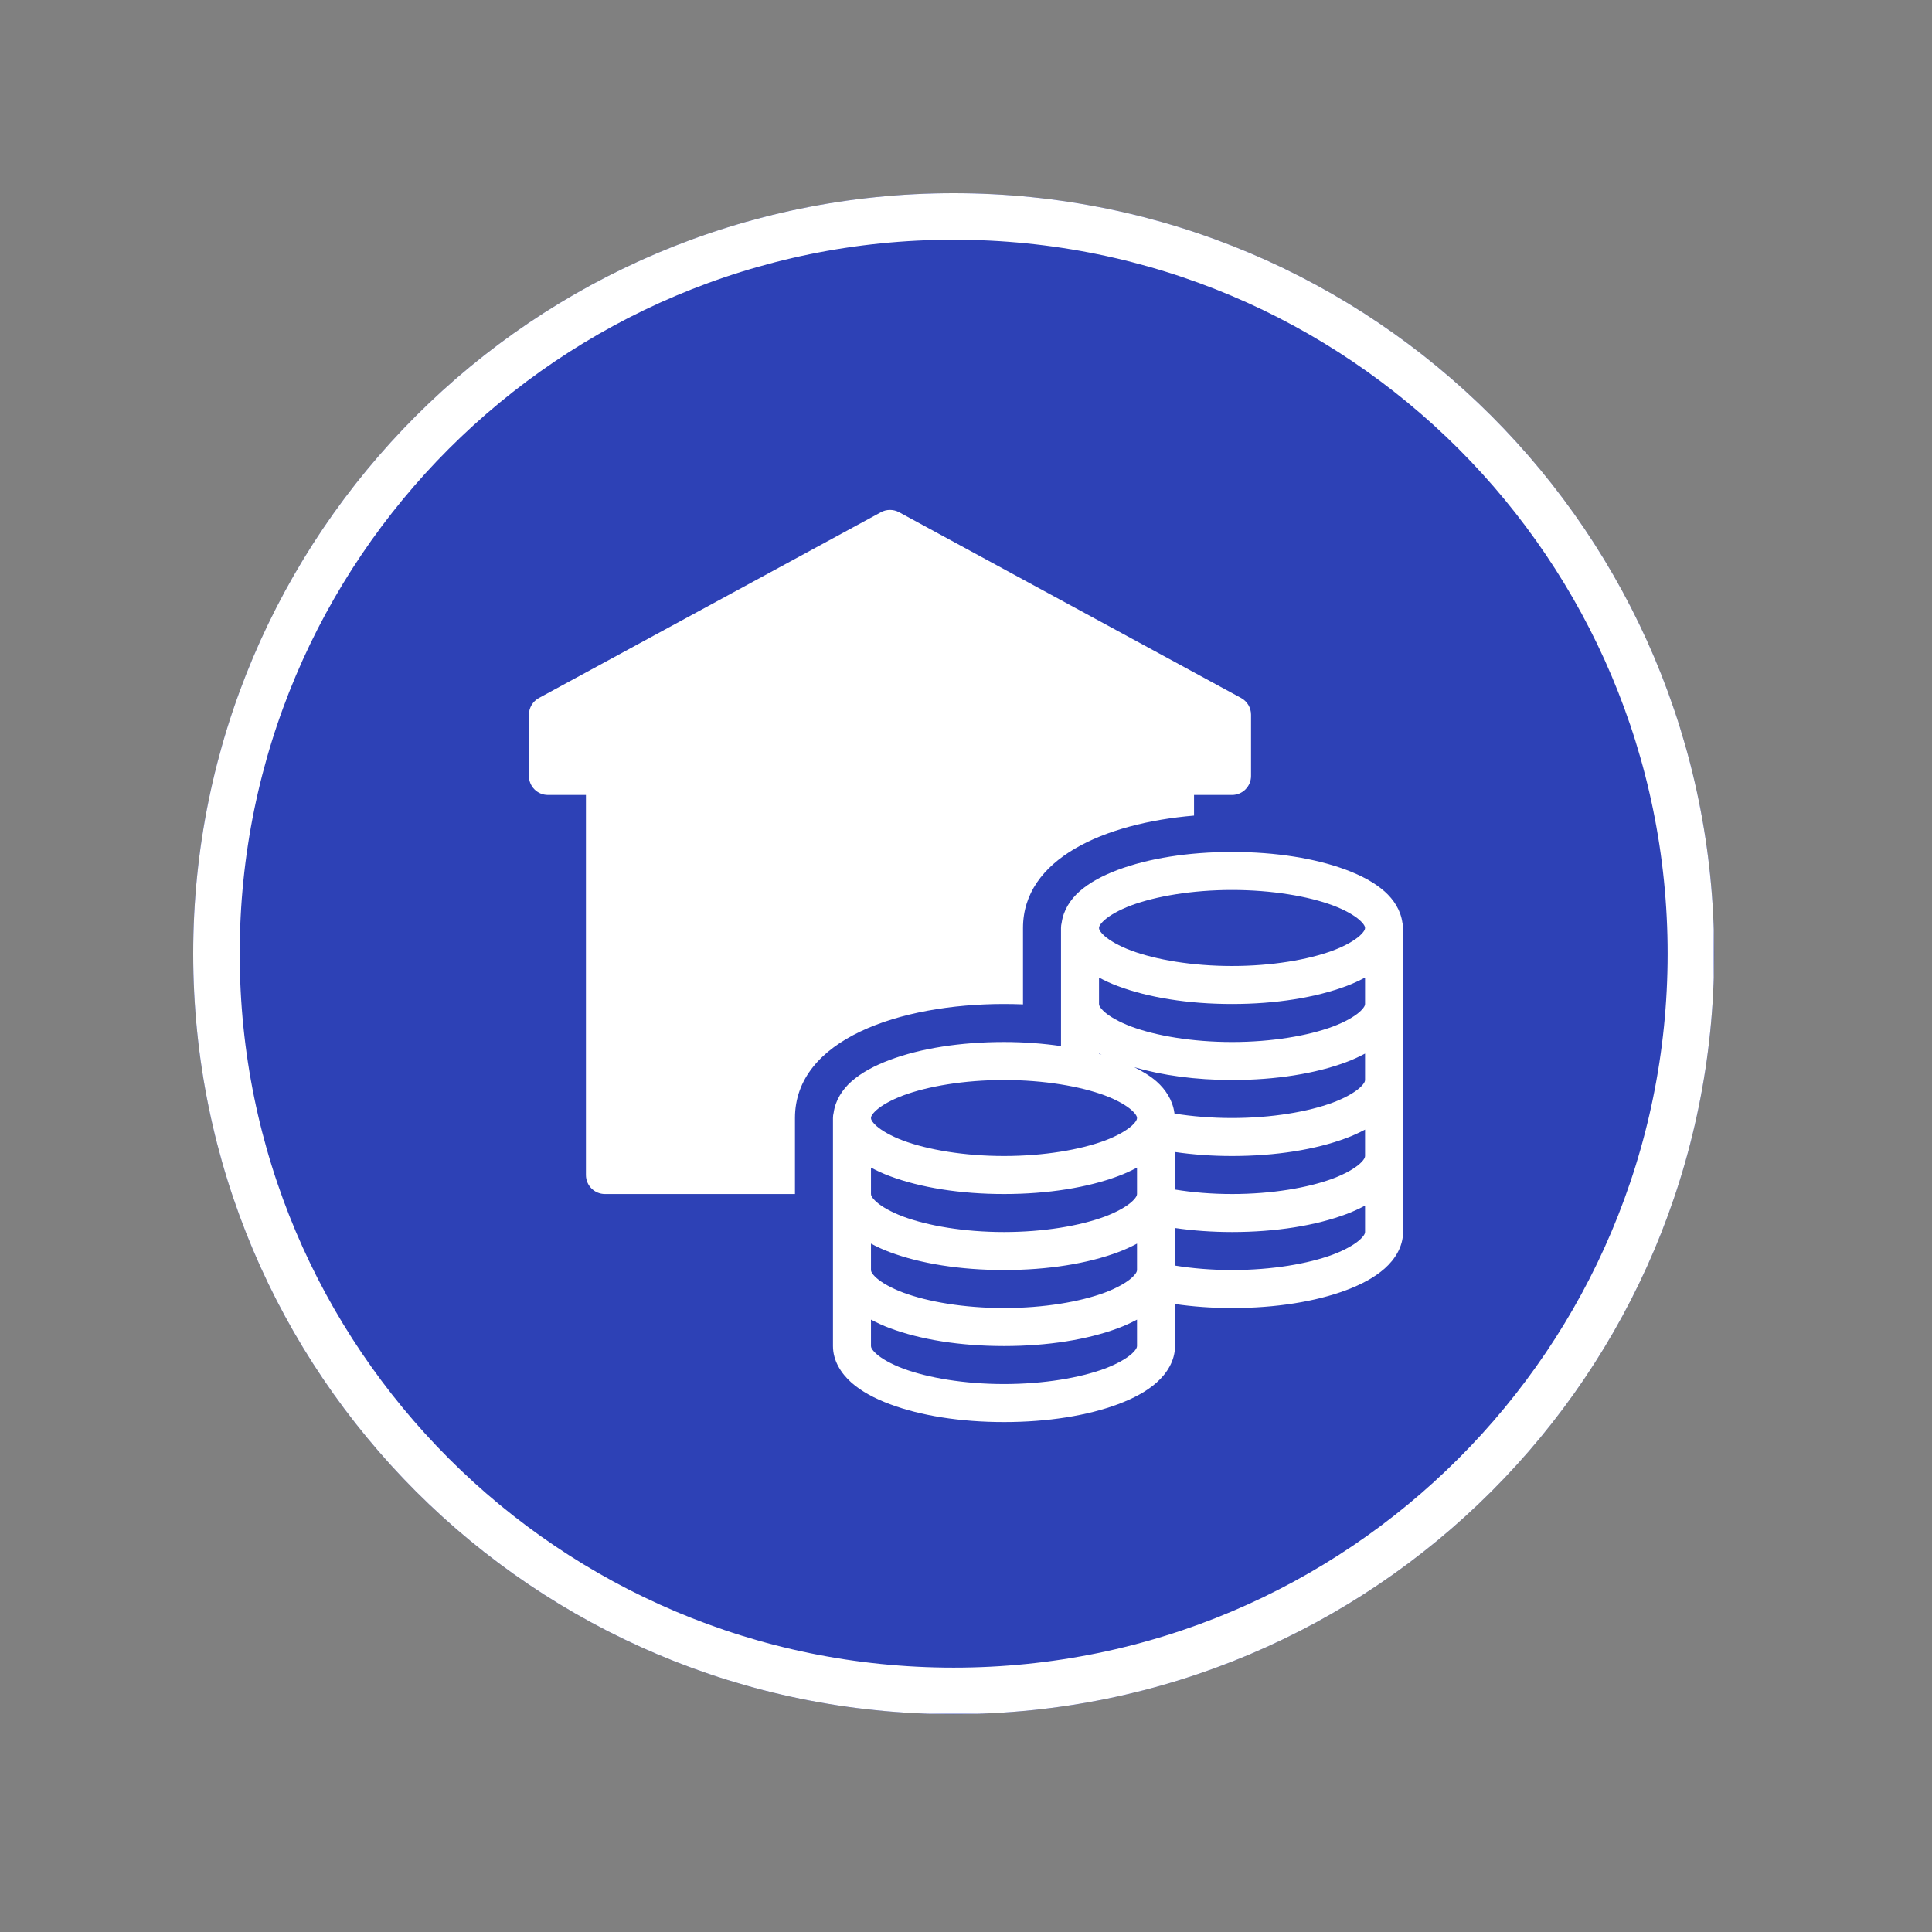 <svg xmlns="http://www.w3.org/2000/svg" xmlns:xlink="http://www.w3.org/1999/xlink" width="1080" zoomAndPan="magnify" viewBox="0 0 810 810" height="1080" preserveAspectRatio="xMidYMid meet" version="1.0"><rect x="0" y="0" width="810" height="810" fill="#808080" stroke="none"/><defs><clipPath id="29429e8d41"><path d="M 81 81 L 718.668 81 L 718.668 718.668 L 81 718.668 Z M 81 81 " clip-rule="nonzero"/></clipPath><clipPath id="ab305fbdbe"><path d="M 399.836 81 C 223.746 81 81 223.746 81 399.836 C 81 575.922 223.746 718.668 399.836 718.668 C 575.922 718.668 718.668 575.922 718.668 399.836 C 718.668 223.746 575.922 81 399.836 81 Z M 399.836 81 " clip-rule="nonzero"/></clipPath><clipPath id="6d521f301d"><path d="M 81 81 L 718.5 81 L 718.5 718.5 L 81 718.5 Z M 81 81 " clip-rule="nonzero"/></clipPath><clipPath id="242b18faf3"><path d="M 399.832 81 C 223.746 81 81 223.746 81 399.832 C 81 575.918 223.746 718.664 399.832 718.664 C 575.918 718.664 718.664 575.918 718.664 399.832 C 718.664 223.746 575.918 81 399.832 81 Z M 399.832 81 " clip-rule="nonzero"/></clipPath><clipPath id="14253aaee1"><path d="M 221.672 213.785 L 588.422 213.785 L 588.422 596.285 L 221.672 596.285 Z M 221.672 213.785 " clip-rule="nonzero"/></clipPath></defs><g clip-path="url(#29429e8d41)"><g clip-path="url(#ab305fbdbe)"><path fill="#2d41b6" d="M 81 81 L 718.668 81 L 718.668 718.668 L 81 718.668 Z M 81 81 " fill-opacity="1" fill-rule="nonzero"/></g></g><g clip-path="url(#6d521f301d)"><g clip-path="url(#242b18faf3)"><path stroke-linecap="butt" transform="matrix(0.75, 0, 0, 0.75, 81, 81)" fill="none" stroke-linejoin="miter" d="M 425.109 -0 C 190.328 -0 0 190.328 0 425.109 C 0 659.891 190.328 850.219 425.109 850.219 C 659.891 850.219 850.219 659.891 850.219 425.109 C 850.219 190.328 659.891 -0 425.109 -0 Z M 425.109 -0 " stroke="#ffffff" stroke-width="52" stroke-opacity="1" stroke-miterlimit="4"/></g></g><g clip-path="url(#14253aaee1)"><path fill="#ffffff" d="M 373.129 213.785 C 371.82 213.785 370.512 214.098 369.332 214.75 L 225.926 292.648 C 223.371 294.047 221.754 296.723 221.754 299.648 L 221.754 325.324 C 221.754 329.742 225.332 333.293 229.723 333.293 L 245.656 333.293 L 245.656 492.633 C 245.656 497.051 249.234 500.602 253.621 500.602 L 333.293 500.602 L 333.293 468.73 C 333.293 435.711 377.297 420.93 420.93 420.93 C 423.574 420.93 426.25 420.992 428.898 421.086 L 428.898 389.062 C 428.898 360.086 462.82 345.148 500.602 341.945 L 500.602 333.293 L 516.535 333.293 C 520.922 333.293 524.5 329.742 524.5 325.324 L 524.5 299.648 C 524.5 296.723 522.914 294.047 520.363 292.648 L 376.957 214.75 C 375.742 214.098 374.434 213.785 373.129 213.785 Z M 516.535 357.191 C 498.141 357.191 481.461 359.902 468.672 364.691 C 462.289 367.09 456.812 369.984 452.52 373.781 C 448.754 377.141 445.828 381.652 445.109 386.852 C 444.926 387.566 444.832 388.312 444.832 389.062 L 444.832 438.574 C 437.332 437.484 429.363 436.863 420.93 436.863 C 402.539 436.863 385.855 439.57 373.066 444.363 C 366.688 446.762 361.207 449.652 356.914 453.449 C 353.148 456.812 350.223 461.324 349.508 466.523 C 349.32 467.238 349.227 467.984 349.227 468.73 L 349.227 564.336 C 349.227 570.496 352.617 575.789 356.914 579.617 C 361.207 583.414 366.688 586.309 373.066 588.703 C 385.855 593.496 402.539 596.203 420.93 596.203 C 439.324 596.203 456.004 593.496 468.793 588.703 C 475.176 586.309 480.652 583.414 484.945 579.617 C 489.242 575.789 492.633 570.496 492.633 564.336 L 492.633 546.723 C 500.102 547.812 508.133 548.402 516.535 548.402 C 534.926 548.402 551.609 545.695 564.398 540.902 C 570.777 538.504 576.258 535.609 580.551 531.812 C 584.848 527.988 588.238 522.695 588.238 516.535 L 588.238 389.062 C 588.238 388.312 588.145 387.535 587.957 386.82 C 587.242 381.625 584.316 377.141 580.551 373.781 C 576.258 369.984 570.777 367.09 564.398 364.691 C 551.609 359.902 534.926 357.191 516.535 357.191 Z M 516.535 373.129 C 533.34 373.129 548.527 375.773 558.828 379.602 C 563.965 381.531 567.824 383.801 569.969 385.699 C 572.117 387.629 572.305 388.625 572.305 389.062 C 572.305 389.496 572.117 390.492 569.969 392.422 C 567.824 394.32 563.965 396.594 558.828 398.523 C 548.527 402.352 533.34 404.996 516.535 404.996 C 499.73 404.996 484.543 402.352 474.242 398.523 C 469.105 396.594 465.246 394.32 463.098 392.422 C 460.953 390.492 460.766 389.496 460.766 389.062 C 460.766 388.625 460.953 387.629 463.098 385.699 C 465.246 383.801 469.105 381.531 474.242 379.602 C 484.543 375.773 499.73 373.129 516.535 373.129 Z M 460.766 409.852 C 463.223 411.156 465.809 412.371 468.672 413.43 C 481.461 418.223 498.141 420.93 516.535 420.93 C 534.926 420.93 551.609 418.223 564.398 413.43 C 567.262 412.371 569.844 411.156 572.305 409.852 L 572.305 420.93 C 572.305 421.363 572.117 422.359 569.969 424.289 C 567.824 426.188 563.934 428.461 558.797 430.391 C 548.496 434.219 533.34 436.863 516.535 436.863 C 499.73 436.863 484.574 434.219 474.273 430.391 C 469.137 428.461 465.246 426.188 463.098 424.289 C 460.953 422.359 460.766 421.363 460.766 420.93 Z M 460.766 441.719 C 461.109 441.906 461.543 442.031 461.887 442.215 C 461.512 442.09 461.141 441.969 460.766 441.875 Z M 572.305 441.719 L 572.305 452.797 C 572.305 453.234 572.117 454.23 569.969 456.16 C 567.824 458.059 563.934 460.328 558.797 462.258 C 548.496 466.086 533.34 468.73 516.535 468.73 C 507.914 468.73 499.762 468.047 492.414 466.863 C 492.383 466.738 492.352 466.617 492.352 466.492 C 491.637 461.293 488.711 456.812 484.945 453.449 C 482.301 451.117 479.066 449.188 475.578 447.445 C 487.25 450.836 501.223 452.797 516.535 452.797 C 534.926 452.797 551.609 450.09 564.398 445.297 C 567.262 444.238 569.844 443.023 572.305 441.719 Z M 420.93 452.797 C 437.734 452.797 452.922 455.441 463.223 459.27 C 468.359 461.199 472.219 463.473 474.367 465.371 C 476.512 467.301 476.699 468.297 476.699 468.73 C 476.699 469.168 476.512 470.164 474.367 472.094 C 472.219 473.992 468.359 476.262 463.223 478.191 C 452.922 482.02 437.734 484.664 420.93 484.664 C 404.125 484.664 388.938 482.02 378.637 478.191 C 373.5 476.262 369.641 473.992 367.496 472.094 C 365.348 470.164 365.16 469.168 365.16 468.73 C 365.16 468.297 365.348 467.301 367.496 465.371 C 369.641 463.473 373.5 461.199 378.637 459.27 C 388.938 455.441 404.125 452.797 420.93 452.797 Z M 572.305 473.586 L 572.305 484.664 C 572.305 485.102 572.117 486.098 569.969 488.027 C 567.824 489.926 563.934 492.195 558.797 494.125 C 548.496 497.953 533.34 500.602 516.535 500.602 C 508.008 500.602 499.914 499.914 492.633 498.73 L 492.633 482.984 C 500.102 484.074 508.133 484.664 516.535 484.664 C 534.926 484.664 551.609 481.957 564.398 477.164 C 567.262 476.105 569.844 474.895 572.305 473.586 Z M 365.16 489.52 C 367.621 490.828 370.203 492.043 373.066 493.098 C 385.855 497.891 402.539 500.602 420.93 500.602 C 439.324 500.602 456.004 497.891 468.793 493.098 C 471.656 492.043 474.242 490.828 476.699 489.52 L 476.699 500.602 C 476.699 501.035 476.512 502.031 474.367 503.961 C 472.219 505.859 468.328 508.133 463.191 510.059 C 452.891 513.887 437.734 516.535 420.93 516.535 C 404.125 516.535 388.969 513.887 378.668 510.059 C 373.531 508.133 369.641 505.859 367.496 503.961 C 365.348 502.031 365.16 501.035 365.16 500.602 Z M 572.305 505.453 L 572.305 516.535 C 572.305 516.969 572.117 517.965 569.969 519.895 C 567.824 521.793 563.934 524.066 558.797 525.996 C 548.496 529.824 533.34 532.469 516.535 532.469 C 508.008 532.469 499.914 531.781 492.633 530.602 L 492.633 514.852 C 500.102 515.941 508.133 516.535 516.535 516.535 C 534.926 516.535 551.609 513.828 564.398 509.035 C 567.262 507.977 569.844 506.762 572.305 505.453 Z M 365.16 521.391 C 367.621 522.695 370.203 523.91 373.066 524.969 C 385.855 529.762 402.539 532.469 420.93 532.469 C 439.324 532.469 456.004 529.762 468.793 524.969 C 471.656 523.91 474.242 522.695 476.699 521.391 L 476.699 532.469 C 476.699 532.902 476.512 533.898 474.367 535.828 C 472.219 537.727 468.328 540 463.191 541.93 C 452.891 545.758 437.734 548.402 420.93 548.402 C 404.125 548.402 388.969 545.758 378.668 541.93 C 373.531 540 369.641 537.727 367.496 535.828 C 365.348 533.898 365.16 532.902 365.16 532.469 Z M 365.16 553.258 C 367.621 554.562 370.203 555.777 373.066 556.836 C 385.855 561.629 402.539 564.336 420.93 564.336 C 439.324 564.336 456.004 561.629 468.793 556.836 C 471.656 555.777 474.242 554.562 476.699 553.258 L 476.699 564.336 C 476.699 564.773 476.512 565.77 474.367 567.695 C 472.219 569.594 468.328 571.867 463.191 573.797 C 452.891 577.625 437.734 580.27 420.93 580.27 C 404.125 580.27 388.969 577.625 378.668 573.797 C 373.531 571.867 369.641 569.594 367.496 567.695 C 365.348 565.77 365.16 564.773 365.16 564.336 Z M 365.16 553.258 " fill-opacity="1" fill-rule="nonzero"/></g></svg>